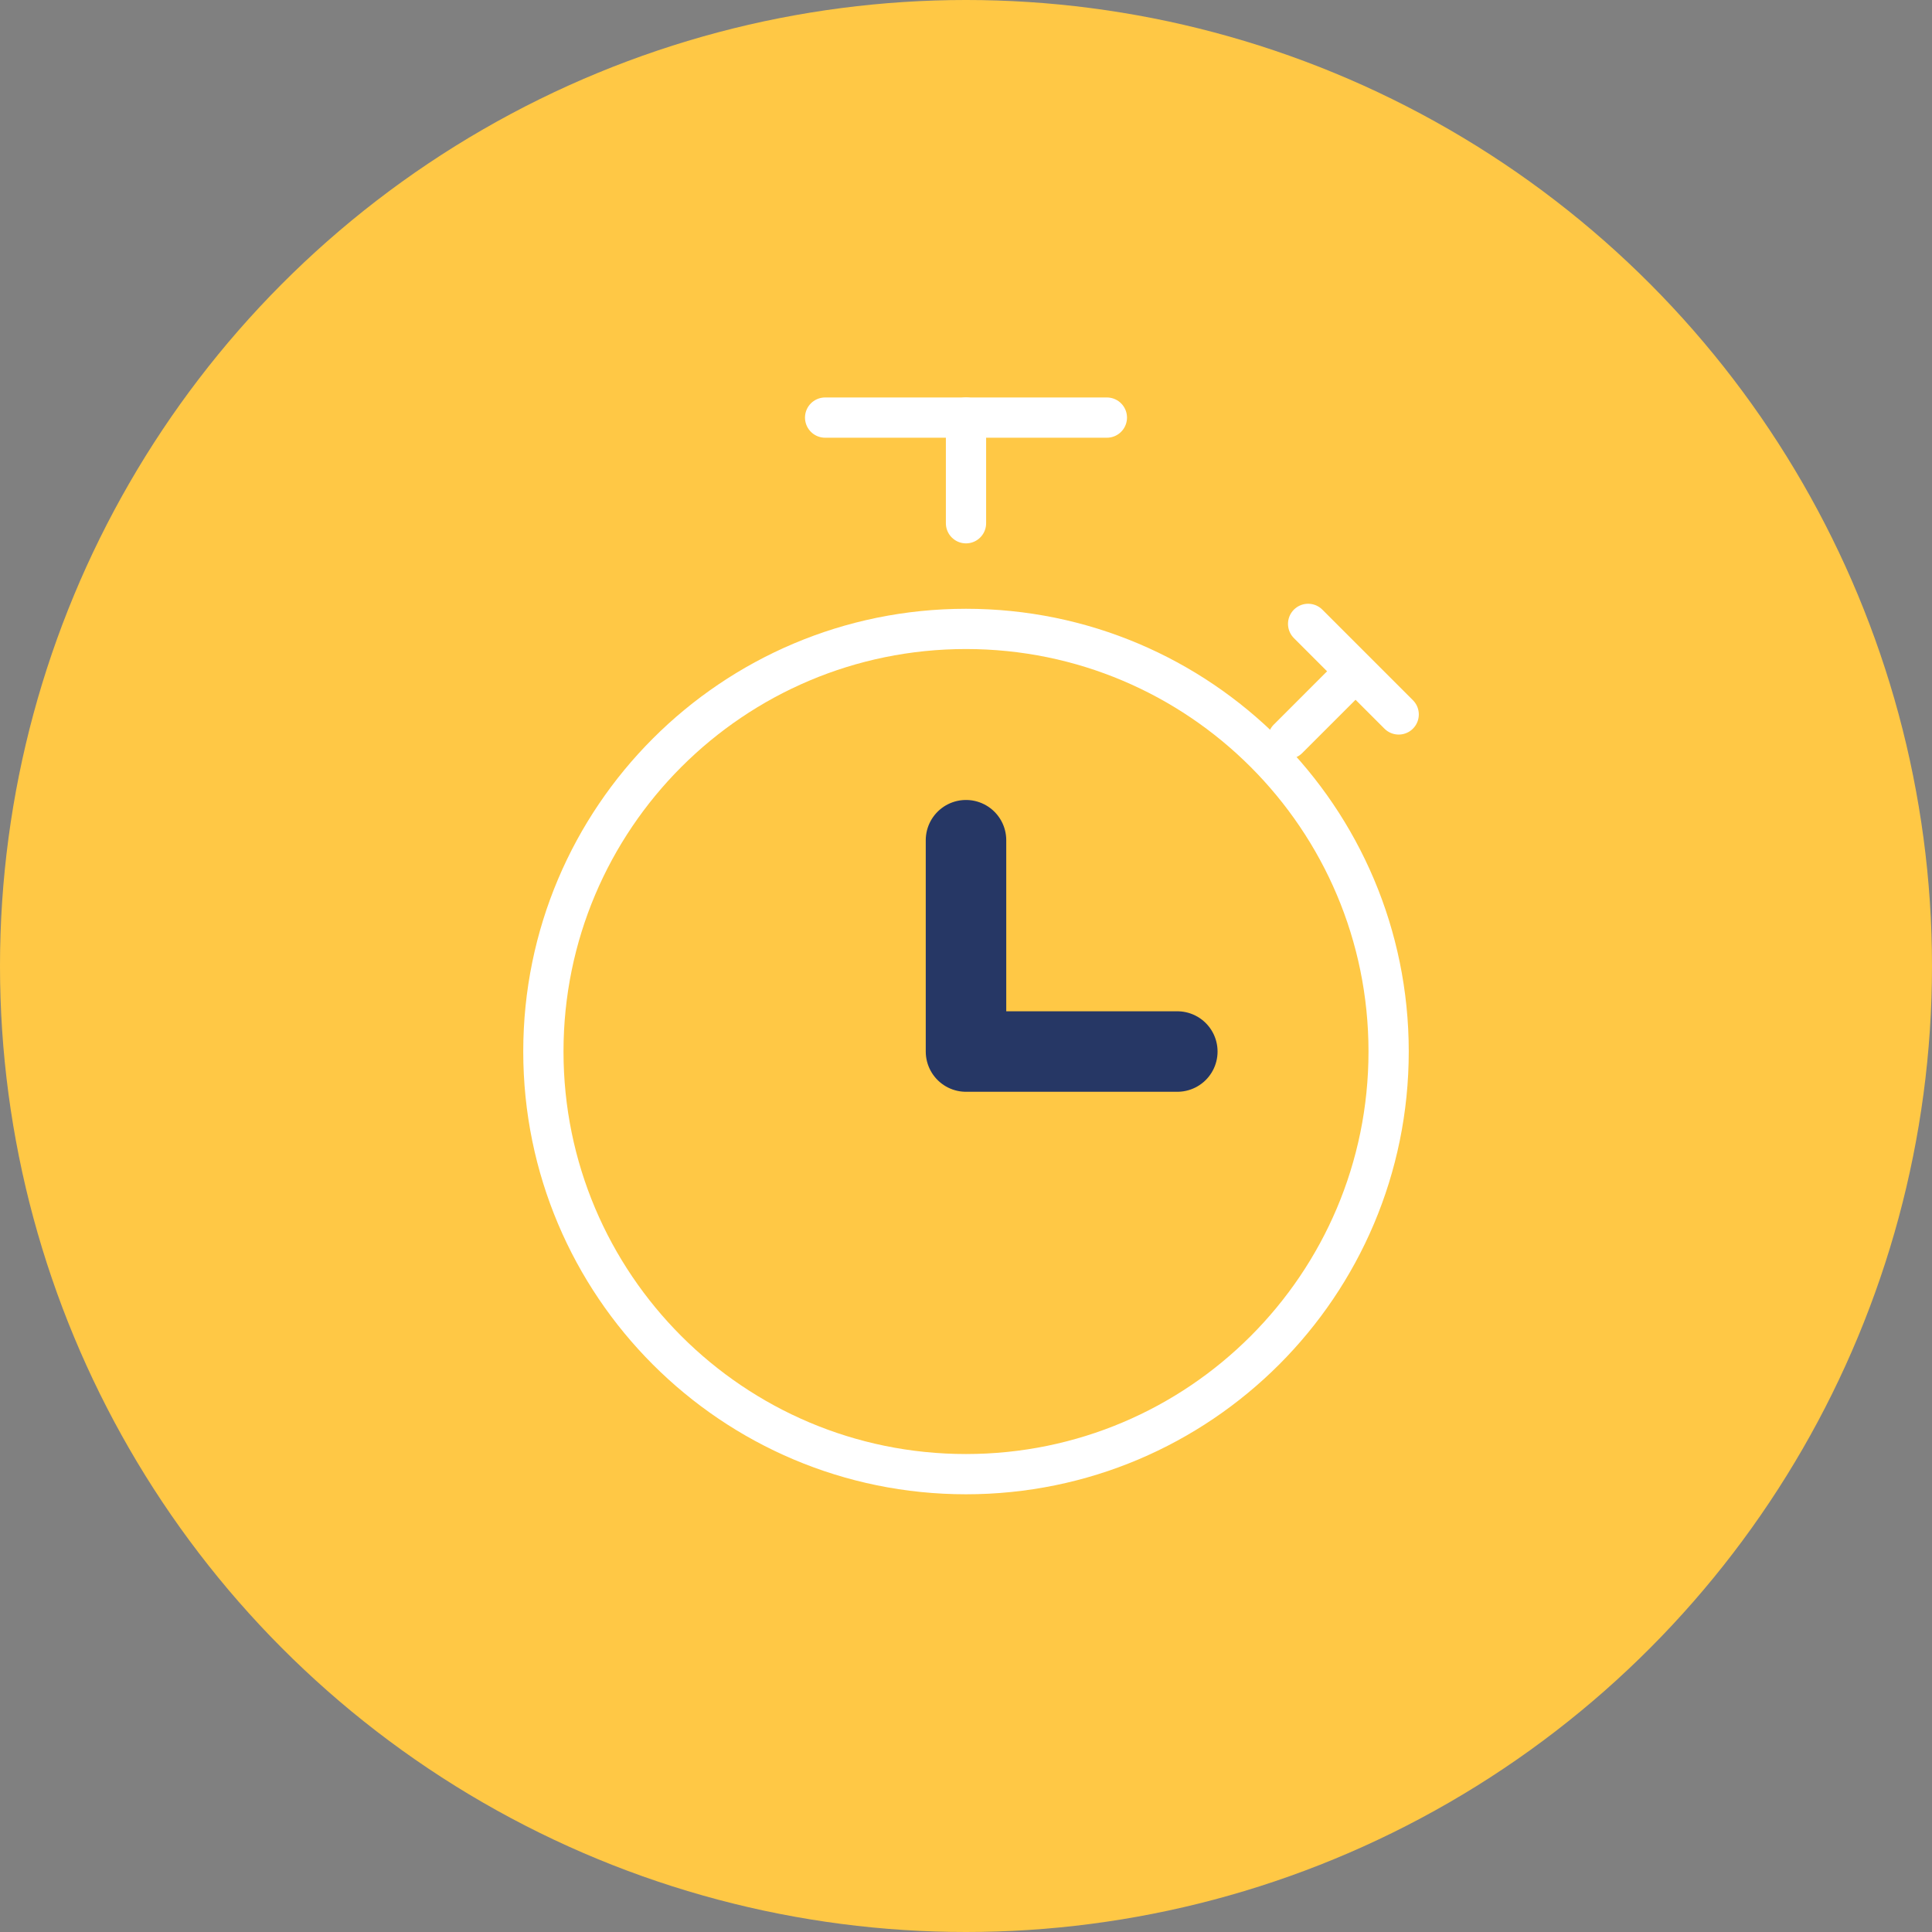 <svg width="96" height="96" viewBox="0 0 96 96" fill="none" xmlns="http://www.w3.org/2000/svg">
<rect x="0" y="0" width="96" height="96" fill="#808080" stroke="none"/>
<circle cx="48" cy="48" r="48" fill="#FFC845"/>
<path d="M48 41.75V52.25H58.5" stroke="#263765" stroke-width="4" stroke-miterlimit="10" stroke-linecap="round" stroke-linejoin="round"/>
<path d="M48 73.25C59.598 73.25 69 63.848 69 52.25C69 40.652 59.598 31.25 48 31.25C36.402 31.25 27 40.652 27 52.25C27 63.848 36.402 73.25 48 73.25Z" stroke="white" stroke-width="2" stroke-miterlimit="10" stroke-linecap="square" stroke-linejoin="round"/>
<path d="M41 20.75H55" stroke="white" stroke-width="2" stroke-miterlimit="10" stroke-linecap="round" stroke-linejoin="round"/>
<path d="M48 20.75V26" stroke="white" stroke-width="2" stroke-miterlimit="10" stroke-linecap="round" stroke-linejoin="round"/>
<path d="M67 33.712L64 36.712" stroke="white" stroke-width="2" stroke-miterlimit="10" stroke-linecap="round" stroke-linejoin="round"/>
<path d="M65 31L69.5 35.5" stroke="white" stroke-width="2" stroke-miterlimit="10" stroke-linecap="round" stroke-linejoin="round"/>
</svg>
